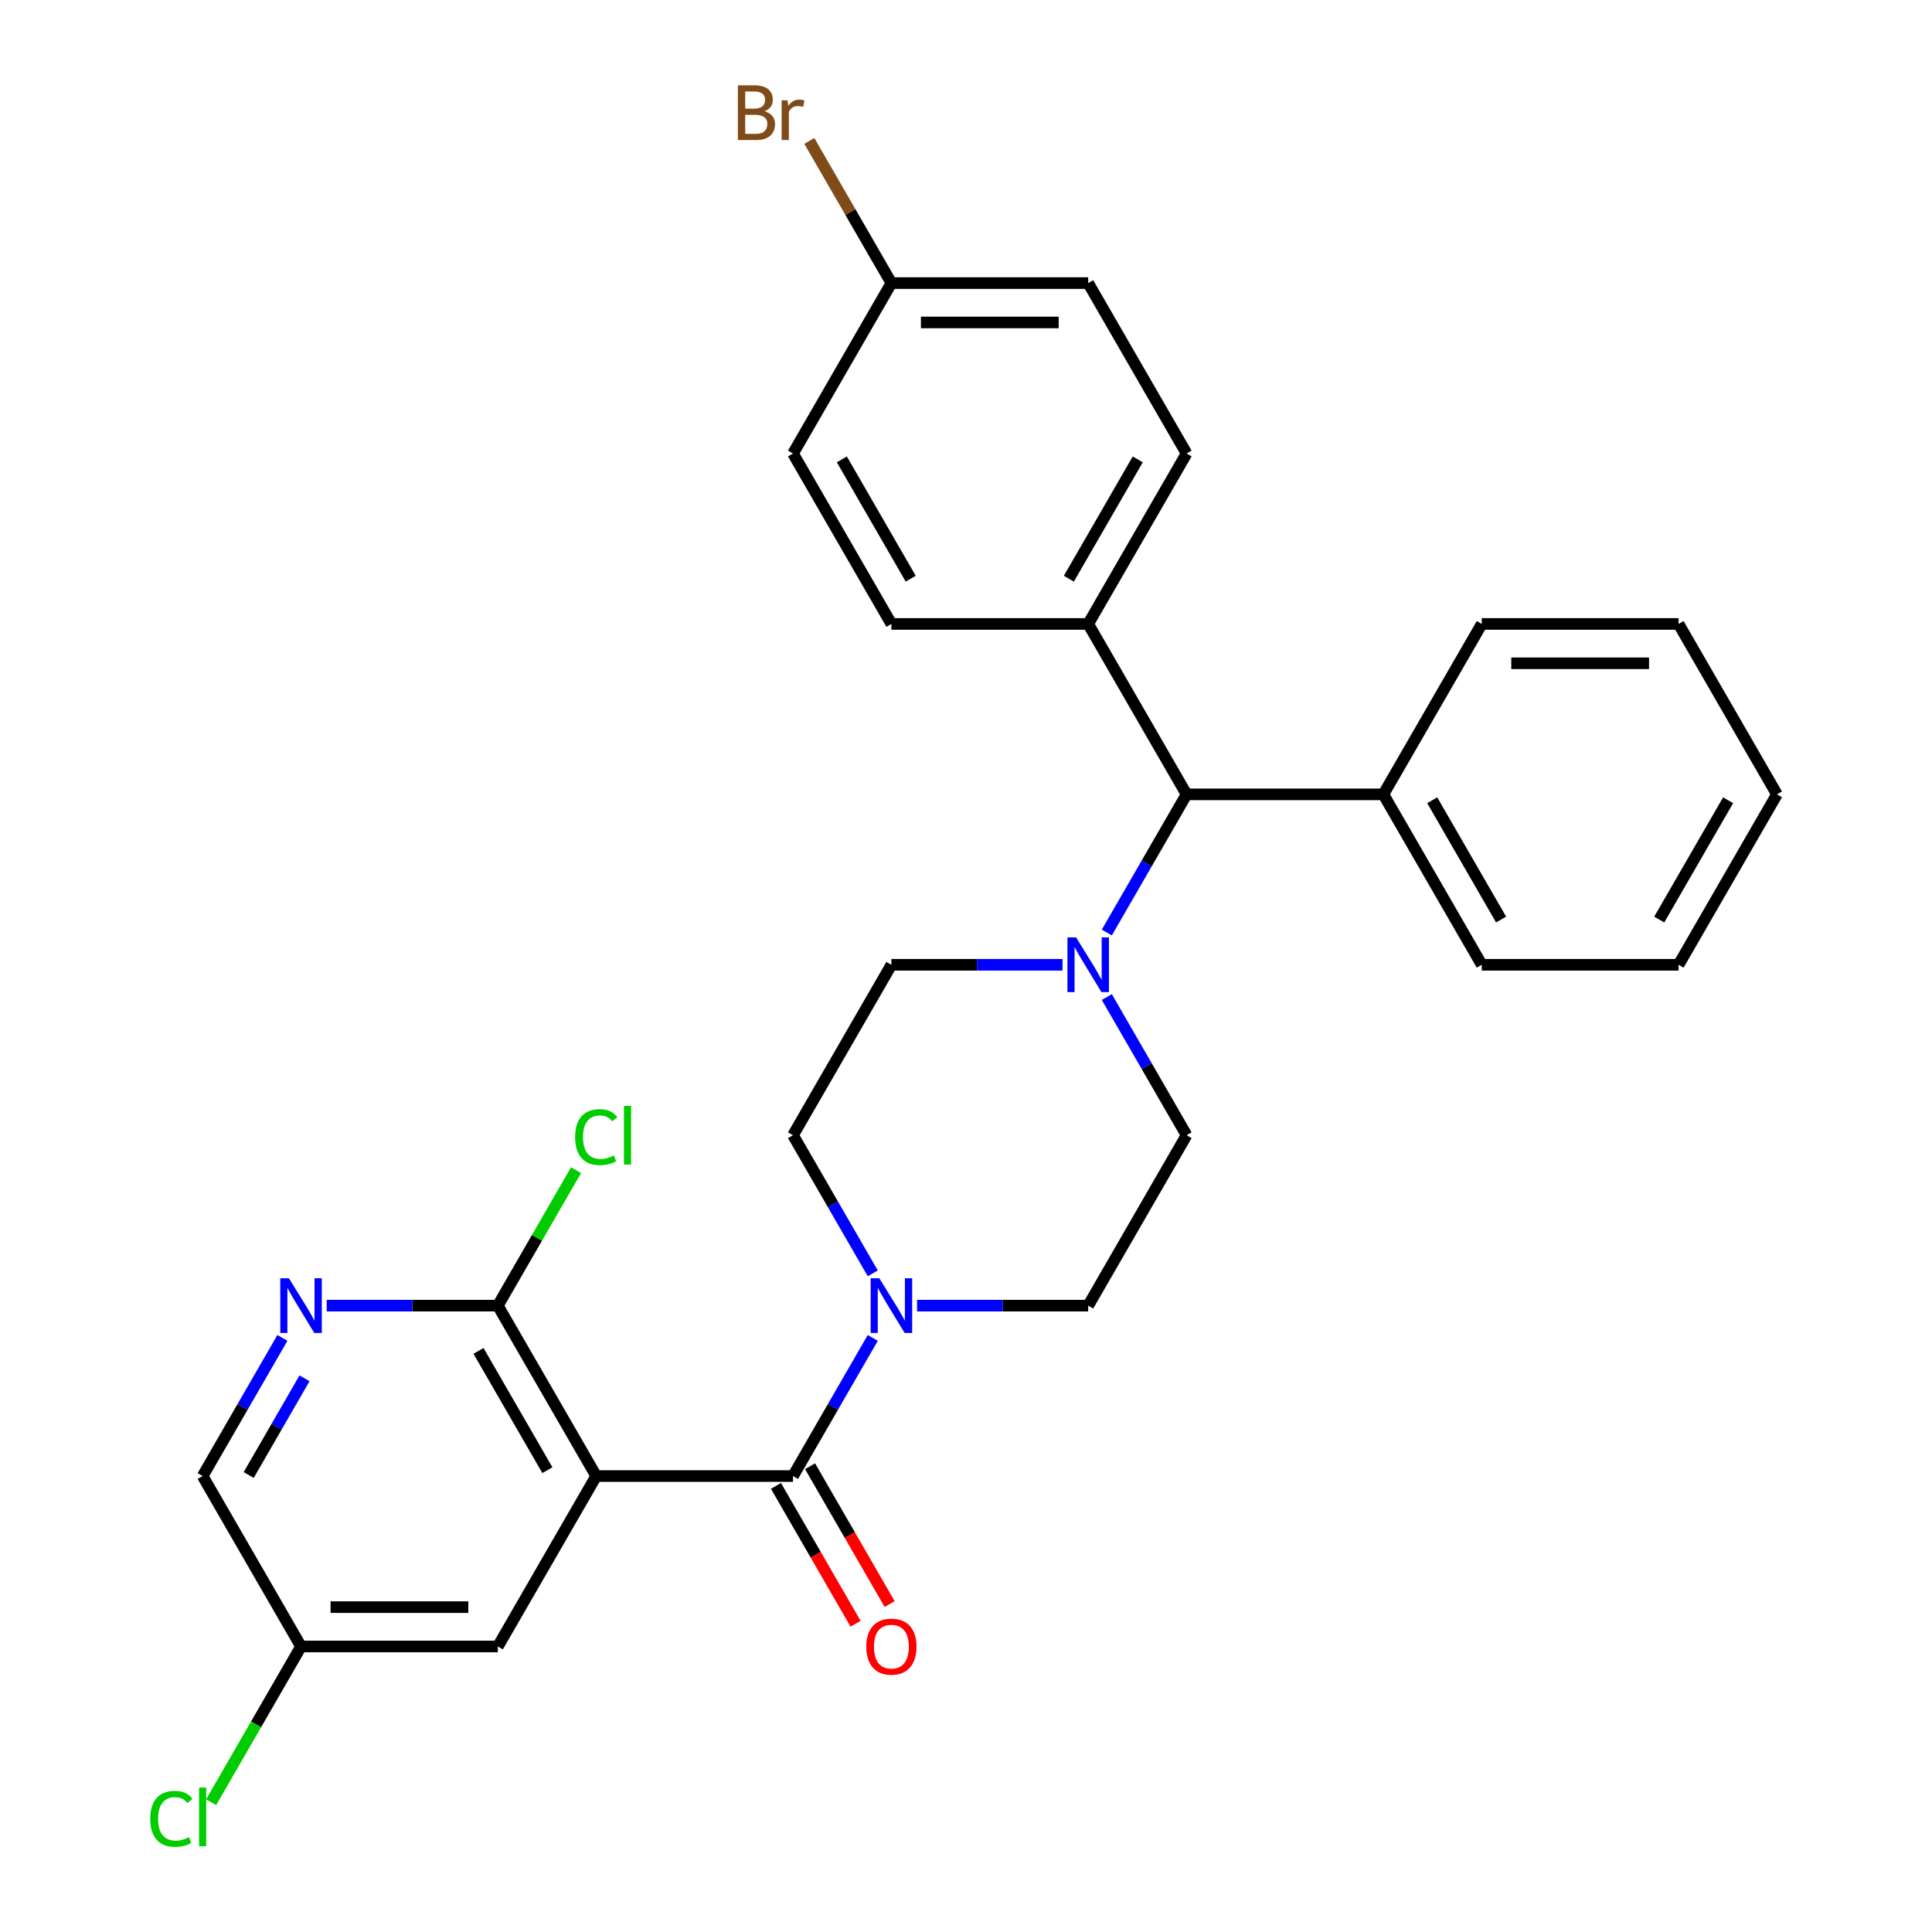 <?xml version='1.0' encoding='iso-8859-1'?>
<svg version='1.1' baseProfile='full'
              xmlns='http://www.w3.org/2000/svg'
                      xmlns:rdkit='http://www.rdkit.org/xml'
                      xmlns:xlink='http://www.w3.org/1999/xlink'
                  xml:space='preserve'
width='1000px' height='1000px' viewBox='0 0 1000 1000'>
<!-- END OF HEADER -->
<rect style='opacity:1.0;fill:#FFFFFF;stroke:none' width='1000' height='1000' x='0' y='0'> </rect>
<path class='bond-0' d='M 614.174,587.585 L 563.246,675.796' style='fill:none;fill-rule:evenodd;stroke:#000000;stroke-width:6px;stroke-linecap:butt;stroke-linejoin:miter;stroke-opacity:1' />
<path class='bond-1' d='M 614.174,587.585 L 593.533,551.832' style='fill:none;fill-rule:evenodd;stroke:#000000;stroke-width:6px;stroke-linecap:butt;stroke-linejoin:miter;stroke-opacity:1' />
<path class='bond-1' d='M 593.533,551.832 L 572.891,516.08' style='fill:none;fill-rule:evenodd;stroke:#0000FF;stroke-width:6px;stroke-linecap:butt;stroke-linejoin:miter;stroke-opacity:1' />
<path class='bond-2' d='M 563.246,675.796 L 518.96,675.796' style='fill:none;fill-rule:evenodd;stroke:#000000;stroke-width:6px;stroke-linecap:butt;stroke-linejoin:miter;stroke-opacity:1' />
<path class='bond-2' d='M 518.96,675.796 L 474.674,675.796' style='fill:none;fill-rule:evenodd;stroke:#0000FF;stroke-width:6px;stroke-linecap:butt;stroke-linejoin:miter;stroke-opacity:1' />
<path class='bond-3' d='M 451.742,659.09 L 431.101,623.337' style='fill:none;fill-rule:evenodd;stroke:#0000FF;stroke-width:6px;stroke-linecap:butt;stroke-linejoin:miter;stroke-opacity:1' />
<path class='bond-3' d='M 431.101,623.337 L 410.459,587.585' style='fill:none;fill-rule:evenodd;stroke:#000000;stroke-width:6px;stroke-linecap:butt;stroke-linejoin:miter;stroke-opacity:1' />
<path class='bond-4' d='M 451.742,692.503 L 431.101,728.255' style='fill:none;fill-rule:evenodd;stroke:#0000FF;stroke-width:6px;stroke-linecap:butt;stroke-linejoin:miter;stroke-opacity:1' />
<path class='bond-4' d='M 431.101,728.255 L 410.459,764.007' style='fill:none;fill-rule:evenodd;stroke:#000000;stroke-width:6px;stroke-linecap:butt;stroke-linejoin:miter;stroke-opacity:1' />
<path class='bond-5' d='M 410.459,587.585 L 461.388,499.373' style='fill:none;fill-rule:evenodd;stroke:#000000;stroke-width:6px;stroke-linecap:butt;stroke-linejoin:miter;stroke-opacity:1' />
<path class='bond-6' d='M 461.388,499.373 L 505.673,499.373' style='fill:none;fill-rule:evenodd;stroke:#000000;stroke-width:6px;stroke-linecap:butt;stroke-linejoin:miter;stroke-opacity:1' />
<path class='bond-6' d='M 505.673,499.373 L 549.959,499.373' style='fill:none;fill-rule:evenodd;stroke:#0000FF;stroke-width:6px;stroke-linecap:butt;stroke-linejoin:miter;stroke-opacity:1' />
<path class='bond-7' d='M 572.891,482.667 L 593.533,446.914' style='fill:none;fill-rule:evenodd;stroke:#0000FF;stroke-width:6px;stroke-linecap:butt;stroke-linejoin:miter;stroke-opacity:1' />
<path class='bond-7' d='M 593.533,446.914 L 614.174,411.162' style='fill:none;fill-rule:evenodd;stroke:#000000;stroke-width:6px;stroke-linecap:butt;stroke-linejoin:miter;stroke-opacity:1' />
<path class='bond-8' d='M 401.638,769.1 L 422.233,804.773' style='fill:none;fill-rule:evenodd;stroke:#000000;stroke-width:6px;stroke-linecap:butt;stroke-linejoin:miter;stroke-opacity:1' />
<path class='bond-8' d='M 422.233,804.773 L 442.829,840.445' style='fill:none;fill-rule:evenodd;stroke:#FF0000;stroke-width:6px;stroke-linecap:butt;stroke-linejoin:miter;stroke-opacity:1' />
<path class='bond-8' d='M 419.28,758.915 L 439.876,794.587' style='fill:none;fill-rule:evenodd;stroke:#000000;stroke-width:6px;stroke-linecap:butt;stroke-linejoin:miter;stroke-opacity:1' />
<path class='bond-8' d='M 439.876,794.587 L 460.471,830.26' style='fill:none;fill-rule:evenodd;stroke:#FF0000;stroke-width:6px;stroke-linecap:butt;stroke-linejoin:miter;stroke-opacity:1' />
<path class='bond-9' d='M 410.459,764.007 L 308.601,764.007' style='fill:none;fill-rule:evenodd;stroke:#000000;stroke-width:6px;stroke-linecap:butt;stroke-linejoin:miter;stroke-opacity:1' />
<path class='bond-10' d='M 614.174,411.162 L 563.246,322.95' style='fill:none;fill-rule:evenodd;stroke:#000000;stroke-width:6px;stroke-linecap:butt;stroke-linejoin:miter;stroke-opacity:1' />
<path class='bond-11' d='M 614.174,411.162 L 716.032,411.162' style='fill:none;fill-rule:evenodd;stroke:#000000;stroke-width:6px;stroke-linecap:butt;stroke-linejoin:miter;stroke-opacity:1' />
<path class='bond-12' d='M 563.246,322.95 L 614.174,234.739' style='fill:none;fill-rule:evenodd;stroke:#000000;stroke-width:6px;stroke-linecap:butt;stroke-linejoin:miter;stroke-opacity:1' />
<path class='bond-12' d='M 553.243,299.533 L 588.893,237.785' style='fill:none;fill-rule:evenodd;stroke:#000000;stroke-width:6px;stroke-linecap:butt;stroke-linejoin:miter;stroke-opacity:1' />
<path class='bond-13' d='M 563.246,322.95 L 461.388,322.95' style='fill:none;fill-rule:evenodd;stroke:#000000;stroke-width:6px;stroke-linecap:butt;stroke-linejoin:miter;stroke-opacity:1' />
<path class='bond-14' d='M 716.032,411.162 L 766.961,499.373' style='fill:none;fill-rule:evenodd;stroke:#000000;stroke-width:6px;stroke-linecap:butt;stroke-linejoin:miter;stroke-opacity:1' />
<path class='bond-14' d='M 741.314,414.208 L 776.964,475.956' style='fill:none;fill-rule:evenodd;stroke:#000000;stroke-width:6px;stroke-linecap:butt;stroke-linejoin:miter;stroke-opacity:1' />
<path class='bond-15' d='M 716.032,411.162 L 766.961,322.95' style='fill:none;fill-rule:evenodd;stroke:#000000;stroke-width:6px;stroke-linecap:butt;stroke-linejoin:miter;stroke-opacity:1' />
<path class='bond-16' d='M 766.961,499.373 L 868.819,499.373' style='fill:none;fill-rule:evenodd;stroke:#000000;stroke-width:6px;stroke-linecap:butt;stroke-linejoin:miter;stroke-opacity:1' />
<path class='bond-17' d='M 868.819,499.373 L 919.748,411.162' style='fill:none;fill-rule:evenodd;stroke:#000000;stroke-width:6px;stroke-linecap:butt;stroke-linejoin:miter;stroke-opacity:1' />
<path class='bond-17' d='M 858.816,475.956 L 894.466,414.208' style='fill:none;fill-rule:evenodd;stroke:#000000;stroke-width:6px;stroke-linecap:butt;stroke-linejoin:miter;stroke-opacity:1' />
<path class='bond-18' d='M 919.748,411.162 L 868.819,322.95' style='fill:none;fill-rule:evenodd;stroke:#000000;stroke-width:6px;stroke-linecap:butt;stroke-linejoin:miter;stroke-opacity:1' />
<path class='bond-19' d='M 868.819,322.95 L 766.961,322.95' style='fill:none;fill-rule:evenodd;stroke:#000000;stroke-width:6px;stroke-linecap:butt;stroke-linejoin:miter;stroke-opacity:1' />
<path class='bond-19' d='M 853.54,343.322 L 782.24,343.322' style='fill:none;fill-rule:evenodd;stroke:#000000;stroke-width:6px;stroke-linecap:butt;stroke-linejoin:miter;stroke-opacity:1' />
<path class='bond-20' d='M 614.174,234.739 L 563.246,146.528' style='fill:none;fill-rule:evenodd;stroke:#000000;stroke-width:6px;stroke-linecap:butt;stroke-linejoin:miter;stroke-opacity:1' />
<path class='bond-21' d='M 563.246,146.528 L 461.388,146.528' style='fill:none;fill-rule:evenodd;stroke:#000000;stroke-width:6px;stroke-linecap:butt;stroke-linejoin:miter;stroke-opacity:1' />
<path class='bond-21' d='M 547.967,166.899 L 476.667,166.899' style='fill:none;fill-rule:evenodd;stroke:#000000;stroke-width:6px;stroke-linecap:butt;stroke-linejoin:miter;stroke-opacity:1' />
<path class='bond-22' d='M 461.388,146.528 L 410.459,234.739' style='fill:none;fill-rule:evenodd;stroke:#000000;stroke-width:6px;stroke-linecap:butt;stroke-linejoin:miter;stroke-opacity:1' />
<path class='bond-23' d='M 461.388,146.528 L 440.147,109.737' style='fill:none;fill-rule:evenodd;stroke:#000000;stroke-width:6px;stroke-linecap:butt;stroke-linejoin:miter;stroke-opacity:1' />
<path class='bond-23' d='M 440.147,109.737 L 418.905,72.946' style='fill:none;fill-rule:evenodd;stroke:#7F4C19;stroke-width:6px;stroke-linecap:butt;stroke-linejoin:miter;stroke-opacity:1' />
<path class='bond-24' d='M 410.459,234.739 L 461.388,322.95' style='fill:none;fill-rule:evenodd;stroke:#000000;stroke-width:6px;stroke-linecap:butt;stroke-linejoin:miter;stroke-opacity:1' />
<path class='bond-24' d='M 435.741,237.785 L 471.391,299.533' style='fill:none;fill-rule:evenodd;stroke:#000000;stroke-width:6px;stroke-linecap:butt;stroke-linejoin:miter;stroke-opacity:1' />
<path class='bond-25' d='M 308.601,764.007 L 257.672,675.796' style='fill:none;fill-rule:evenodd;stroke:#000000;stroke-width:6px;stroke-linecap:butt;stroke-linejoin:miter;stroke-opacity:1' />
<path class='bond-25' d='M 283.32,760.962 L 247.669,699.214' style='fill:none;fill-rule:evenodd;stroke:#000000;stroke-width:6px;stroke-linecap:butt;stroke-linejoin:miter;stroke-opacity:1' />
<path class='bond-26' d='M 308.601,764.007 L 257.672,852.219' style='fill:none;fill-rule:evenodd;stroke:#000000;stroke-width:6px;stroke-linecap:butt;stroke-linejoin:miter;stroke-opacity:1' />
<path class='bond-27' d='M 257.672,675.796 L 213.387,675.796' style='fill:none;fill-rule:evenodd;stroke:#000000;stroke-width:6px;stroke-linecap:butt;stroke-linejoin:miter;stroke-opacity:1' />
<path class='bond-27' d='M 213.387,675.796 L 169.101,675.796' style='fill:none;fill-rule:evenodd;stroke:#0000FF;stroke-width:6px;stroke-linecap:butt;stroke-linejoin:miter;stroke-opacity:1' />
<path class='bond-28' d='M 257.672,675.796 L 277.916,640.734' style='fill:none;fill-rule:evenodd;stroke:#000000;stroke-width:6px;stroke-linecap:butt;stroke-linejoin:miter;stroke-opacity:1' />
<path class='bond-28' d='M 277.916,640.734 L 298.159,605.671' style='fill:none;fill-rule:evenodd;stroke:#00CC00;stroke-width:6px;stroke-linecap:butt;stroke-linejoin:miter;stroke-opacity:1' />
<path class='bond-29' d='M 257.672,852.219 L 155.815,852.219' style='fill:none;fill-rule:evenodd;stroke:#000000;stroke-width:6px;stroke-linecap:butt;stroke-linejoin:miter;stroke-opacity:1' />
<path class='bond-29' d='M 242.394,831.847 L 171.093,831.847' style='fill:none;fill-rule:evenodd;stroke:#000000;stroke-width:6px;stroke-linecap:butt;stroke-linejoin:miter;stroke-opacity:1' />
<path class='bond-30' d='M 146.169,692.503 L 125.527,728.255' style='fill:none;fill-rule:evenodd;stroke:#0000FF;stroke-width:6px;stroke-linecap:butt;stroke-linejoin:miter;stroke-opacity:1' />
<path class='bond-30' d='M 125.527,728.255 L 104.886,764.007' style='fill:none;fill-rule:evenodd;stroke:#000000;stroke-width:6px;stroke-linecap:butt;stroke-linejoin:miter;stroke-opacity:1' />
<path class='bond-30' d='M 157.619,713.414 L 143.17,738.441' style='fill:none;fill-rule:evenodd;stroke:#0000FF;stroke-width:6px;stroke-linecap:butt;stroke-linejoin:miter;stroke-opacity:1' />
<path class='bond-30' d='M 143.17,738.441 L 128.721,763.468' style='fill:none;fill-rule:evenodd;stroke:#000000;stroke-width:6px;stroke-linecap:butt;stroke-linejoin:miter;stroke-opacity:1' />
<path class='bond-31' d='M 155.815,852.219 L 132.543,892.526' style='fill:none;fill-rule:evenodd;stroke:#000000;stroke-width:6px;stroke-linecap:butt;stroke-linejoin:miter;stroke-opacity:1' />
<path class='bond-31' d='M 132.543,892.526 L 109.272,932.833' style='fill:none;fill-rule:evenodd;stroke:#00CC00;stroke-width:6px;stroke-linecap:butt;stroke-linejoin:miter;stroke-opacity:1' />
<path class='bond-32' d='M 155.815,852.219 L 104.886,764.007' style='fill:none;fill-rule:evenodd;stroke:#000000;stroke-width:6px;stroke-linecap:butt;stroke-linejoin:miter;stroke-opacity:1' />
<path  class='atom-2' d='M 455.128 661.636
L 464.408 676.636
Q 465.328 678.116, 466.808 680.796
Q 468.288 683.476, 468.368 683.636
L 468.368 661.636
L 472.128 661.636
L 472.128 689.956
L 468.248 689.956
L 458.288 673.556
Q 457.128 671.636, 455.888 669.436
Q 454.688 667.236, 454.328 666.556
L 454.328 689.956
L 450.648 689.956
L 450.648 661.636
L 455.128 661.636
' fill='#0000FF'/>
<path  class='atom-5' d='M 556.986 485.213
L 566.266 500.213
Q 567.186 501.693, 568.666 504.373
Q 570.146 507.053, 570.226 507.213
L 570.226 485.213
L 573.986 485.213
L 573.986 513.533
L 570.106 513.533
L 560.146 497.133
Q 558.986 495.213, 557.746 493.013
Q 556.546 490.813, 556.186 490.133
L 556.186 513.533
L 552.506 513.533
L 552.506 485.213
L 556.986 485.213
' fill='#0000FF'/>
<path  class='atom-7' d='M 448.388 852.299
Q 448.388 845.499, 451.748 841.699
Q 455.108 837.899, 461.388 837.899
Q 467.668 837.899, 471.028 841.699
Q 474.388 845.499, 474.388 852.299
Q 474.388 859.179, 470.988 863.099
Q 467.588 866.979, 461.388 866.979
Q 455.148 866.979, 451.748 863.099
Q 448.388 859.219, 448.388 852.299
M 461.388 863.779
Q 465.708 863.779, 468.028 860.899
Q 470.388 857.979, 470.388 852.299
Q 470.388 846.739, 468.028 843.939
Q 465.708 841.099, 461.388 841.099
Q 457.068 841.099, 454.708 843.899
Q 452.388 846.699, 452.388 852.299
Q 452.388 858.019, 454.708 860.899
Q 457.068 863.779, 461.388 863.779
' fill='#FF0000'/>
<path  class='atom-21' d='M 395.679 57.596
Q 398.399 58.356, 399.759 60.036
Q 401.159 61.676, 401.159 64.116
Q 401.159 68.036, 398.639 70.276
Q 396.159 72.476, 391.439 72.476
L 381.919 72.476
L 381.919 44.156
L 390.279 44.156
Q 395.119 44.156, 397.559 46.116
Q 399.999 48.076, 399.999 51.676
Q 399.999 55.956, 395.679 57.596
M 385.719 47.356
L 385.719 56.236
L 390.279 56.236
Q 393.079 56.236, 394.519 55.116
Q 395.999 53.956, 395.999 51.676
Q 395.999 47.356, 390.279 47.356
L 385.719 47.356
M 391.439 69.276
Q 394.199 69.276, 395.679 67.956
Q 397.159 66.636, 397.159 64.116
Q 397.159 61.796, 395.519 60.636
Q 393.919 59.436, 390.839 59.436
L 385.719 59.436
L 385.719 69.276
L 391.439 69.276
' fill='#7F4C19'/>
<path  class='atom-21' d='M 407.599 51.916
L 408.039 54.756
Q 410.199 51.556, 413.719 51.556
Q 414.839 51.556, 416.359 51.956
L 415.759 55.316
Q 414.039 54.916, 413.079 54.916
Q 411.399 54.916, 410.279 55.596
Q 409.199 56.236, 408.319 57.796
L 408.319 72.476
L 404.559 72.476
L 404.559 51.916
L 407.599 51.916
' fill='#7F4C19'/>
<path  class='atom-25' d='M 149.555 661.636
L 158.835 676.636
Q 159.755 678.116, 161.235 680.796
Q 162.715 683.476, 162.795 683.636
L 162.795 661.636
L 166.555 661.636
L 166.555 689.956
L 162.675 689.956
L 152.715 673.556
Q 151.555 671.636, 150.315 669.436
Q 149.115 667.236, 148.755 666.556
L 148.755 689.956
L 145.075 689.956
L 145.075 661.636
L 149.555 661.636
' fill='#0000FF'/>
<path  class='atom-26' d='M 297.681 588.565
Q 297.681 581.525, 300.961 577.845
Q 304.281 574.125, 310.561 574.125
Q 316.401 574.125, 319.521 578.245
L 316.881 580.405
Q 314.601 577.405, 310.561 577.405
Q 306.281 577.405, 304.001 580.285
Q 301.761 583.125, 301.761 588.565
Q 301.761 594.165, 304.081 597.045
Q 306.441 599.925, 311.001 599.925
Q 314.121 599.925, 317.761 598.045
L 318.881 601.045
Q 317.401 602.005, 315.161 602.565
Q 312.921 603.125, 310.441 603.125
Q 304.281 603.125, 300.961 599.365
Q 297.681 595.605, 297.681 588.565
' fill='#00CC00'/>
<path  class='atom-26' d='M 322.961 572.405
L 326.641 572.405
L 326.641 602.765
L 322.961 602.765
L 322.961 572.405
' fill='#00CC00'/>
<path  class='atom-29' d='M 77.766 941.41
Q 77.766 934.37, 81.046 930.69
Q 84.366 926.97, 90.646 926.97
Q 96.486 926.97, 99.606 931.09
L 96.966 933.25
Q 94.686 930.25, 90.646 930.25
Q 86.366 930.25, 84.086 933.13
Q 81.846 935.97, 81.846 941.41
Q 81.846 947.01, 84.166 949.89
Q 86.526 952.77, 91.086 952.77
Q 94.206 952.77, 97.846 950.89
L 98.966 953.89
Q 97.486 954.85, 95.246 955.41
Q 93.006 955.97, 90.526 955.97
Q 84.366 955.97, 81.046 952.21
Q 77.766 948.45, 77.766 941.41
' fill='#00CC00'/>
<path  class='atom-29' d='M 103.046 925.25
L 106.726 925.25
L 106.726 955.61
L 103.046 955.61
L 103.046 925.25
' fill='#00CC00'/>
</svg>
